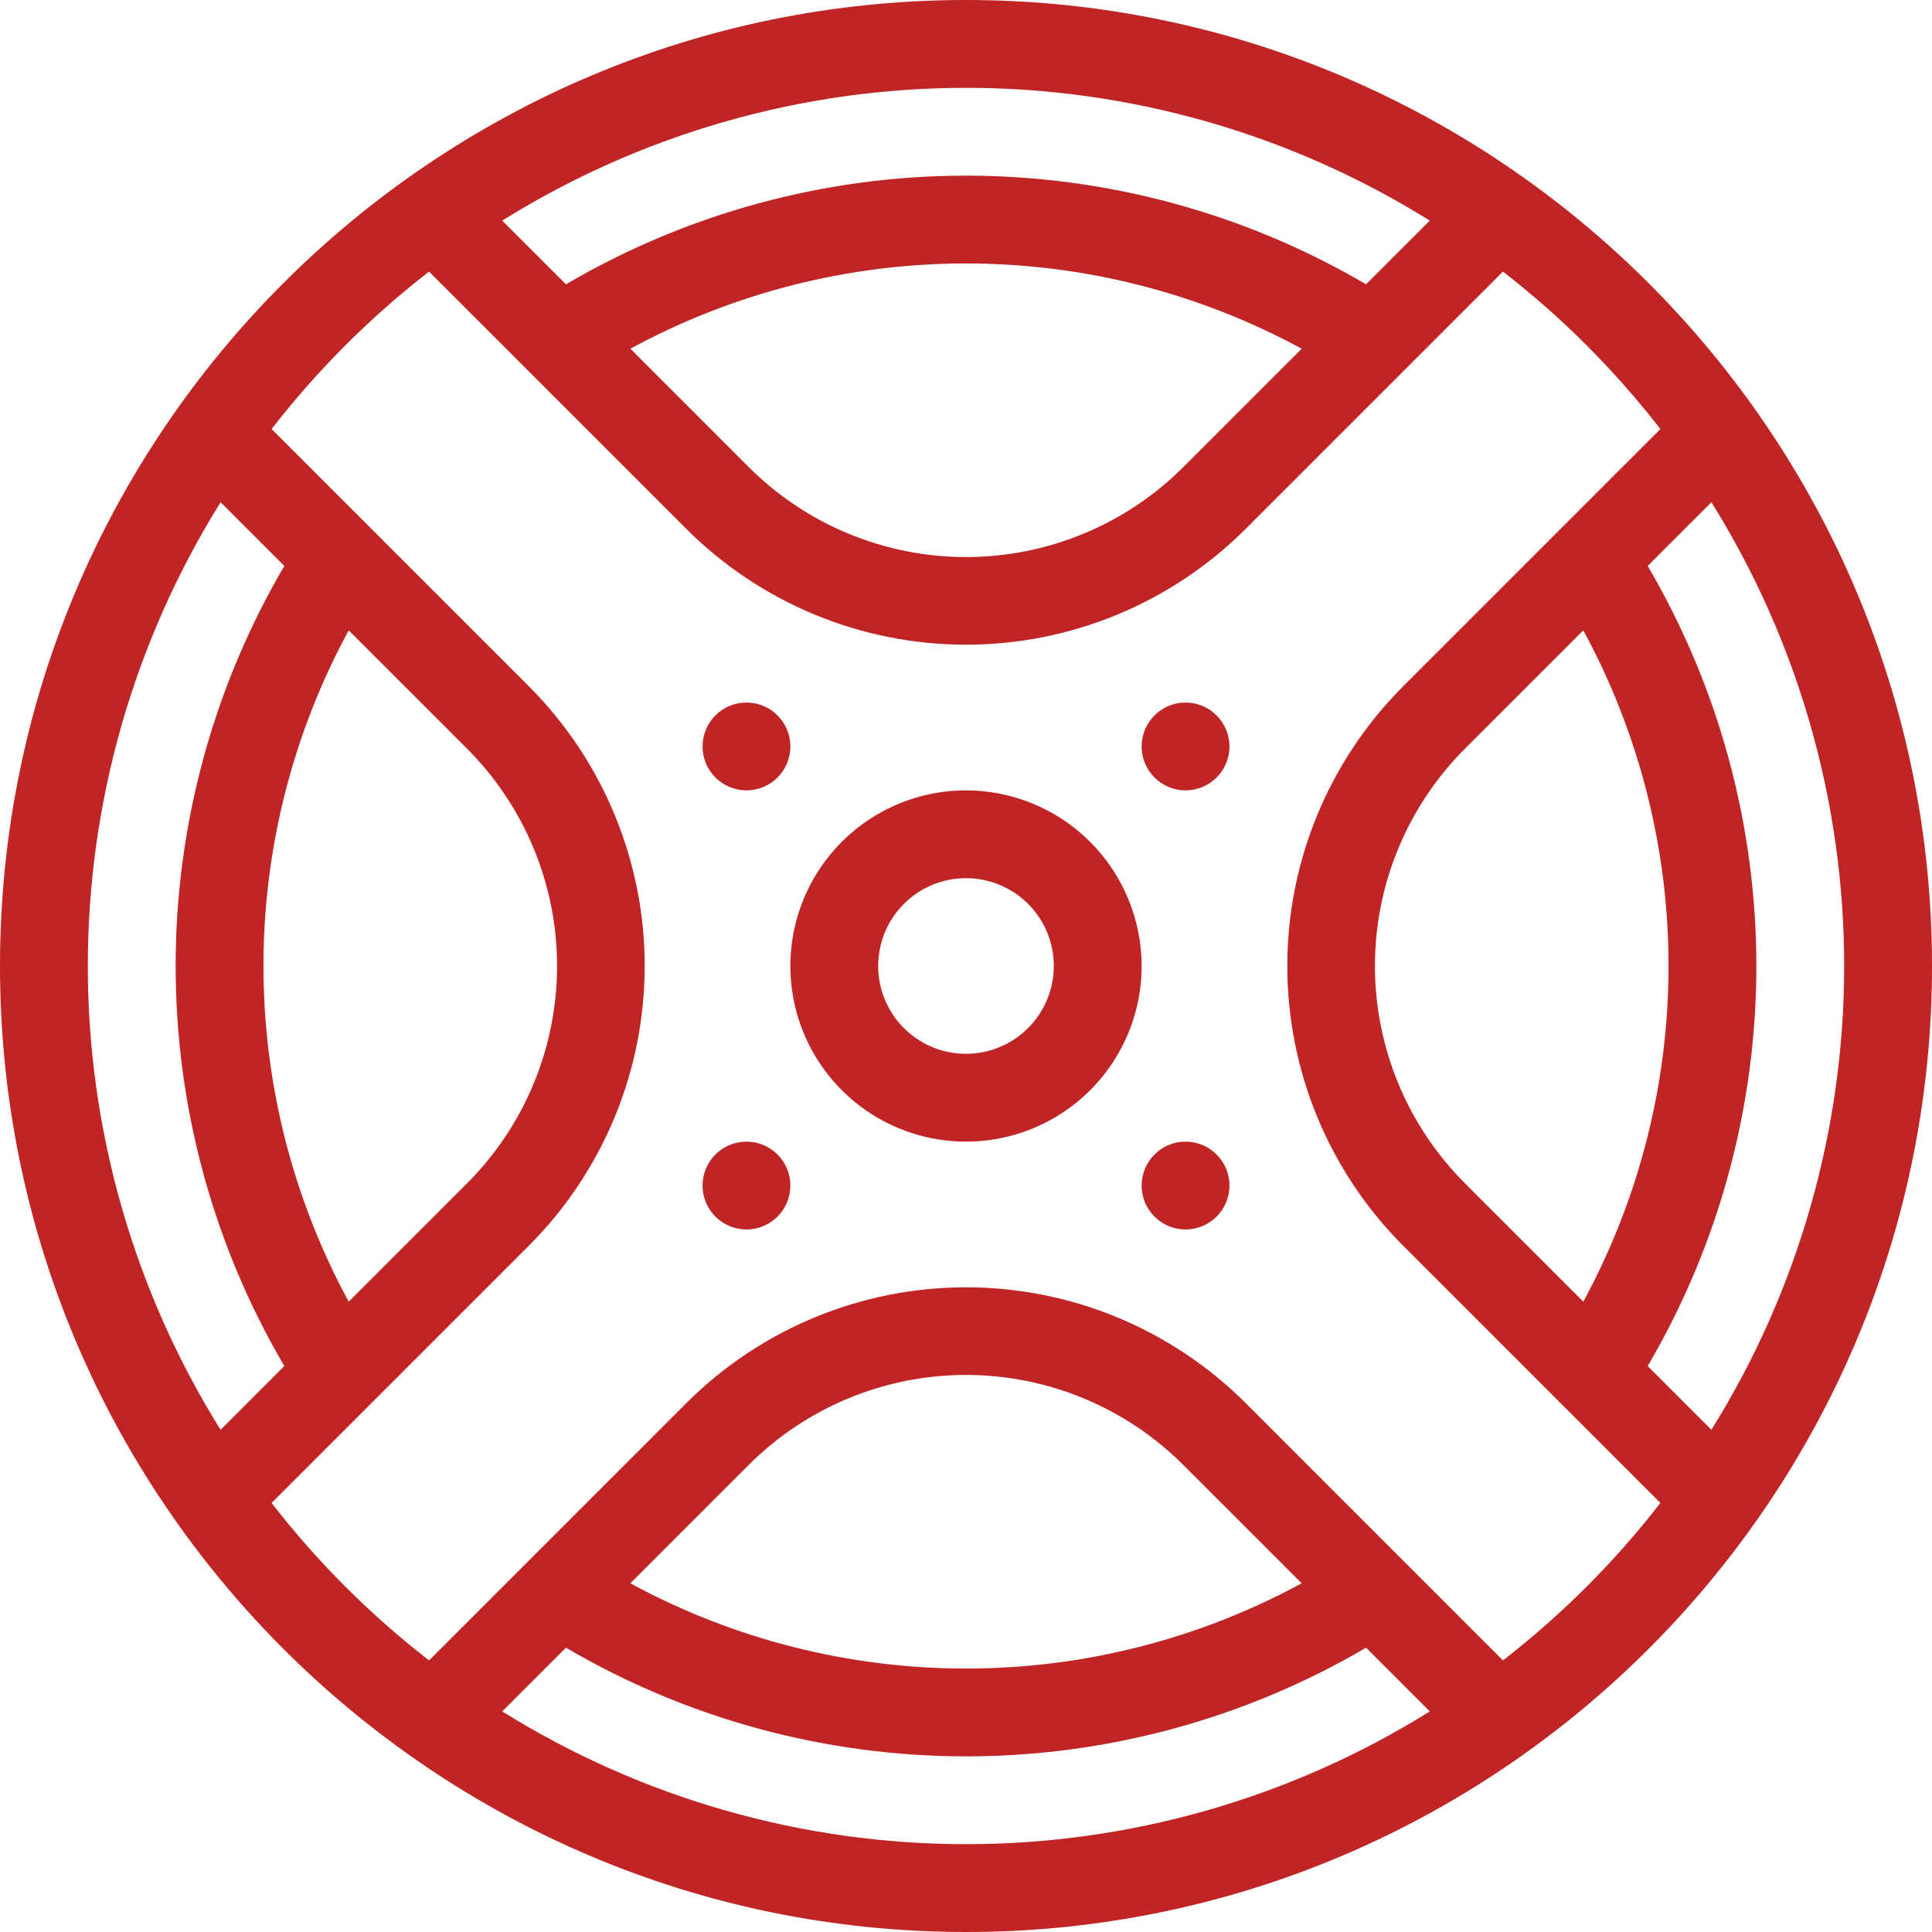 <svg width="512" height="512" viewBox="0 0 512 512" fill="none" xmlns="http://www.w3.org/2000/svg">
<path d="M256 0C114.841 0 0 114.841 0 256C0 397.159 114.841 512 256 512C397.159 512 512 397.159 512 256C512 114.841 397.159 0 256 0ZM378.909 58.46L362.019 75.346C329.869 56.489 293.272 46.548 256 46.548C218.728 46.548 182.131 56.489 149.981 75.346L133.098 58.462C169.967 35.467 212.548 23.276 256 23.276C299.452 23.276 342.033 35.467 378.902 58.462L378.909 58.46ZM344.959 92.41L313.597 123.772C298.323 139.045 277.608 147.626 256.007 147.626C234.407 147.626 213.691 139.045 198.417 123.772L167.056 92.41C194.36 77.584 224.937 69.818 256.007 69.818C287.077 69.818 317.654 77.584 344.959 92.41ZM58.46 133.098L75.346 149.981C56.488 182.131 46.547 218.728 46.547 256C46.547 293.272 56.488 329.869 75.346 362.019L58.46 378.909C35.464 342.04 23.273 299.46 23.273 256.007C23.273 212.555 35.464 169.974 58.46 133.105V133.098ZM92.41 344.951C77.584 317.647 69.818 287.07 69.818 256C69.818 224.93 77.584 194.353 92.41 167.049L123.772 198.41C139.045 213.684 147.626 234.4 147.626 256C147.626 277.6 139.045 298.316 123.772 313.59L92.41 344.951ZM133.098 453.54L149.981 436.655C182.131 455.511 218.728 465.452 256 465.452C293.272 465.452 329.869 455.511 362.019 436.655L378.909 453.54C342.04 476.536 299.46 488.727 256.007 488.727C212.555 488.727 169.974 476.536 133.105 453.54H133.098ZM167.049 419.59L198.41 388.228C213.684 372.955 234.4 364.374 256 364.374C277.6 364.374 298.316 372.955 313.59 388.228L344.951 419.59C317.647 434.416 287.07 442.182 256 442.182C224.93 442.182 194.353 434.416 167.049 419.59ZM398.297 440.023L330.047 371.772C310.393 352.162 283.763 341.15 256 341.15C228.237 341.15 201.607 352.162 181.953 371.772L113.703 440.023C98.095 427.926 84.076 413.906 71.978 398.298L140.228 330.047C159.838 310.393 170.85 283.763 170.85 256C170.85 228.237 159.838 201.607 140.228 181.953L71.978 113.702C84.076 98.094 98.095 84.074 113.703 71.977L181.953 140.228C201.608 159.837 228.237 170.849 256 170.849C283.763 170.849 310.392 159.837 330.047 140.228L398.297 71.977C413.905 84.074 427.924 98.094 440.022 113.702L371.772 181.953C352.162 201.607 341.15 228.237 341.15 256C341.15 283.763 352.162 310.393 371.772 330.047L440.022 398.298C427.924 413.906 413.905 427.926 398.297 440.023ZM388.228 313.59C372.955 298.316 364.374 277.6 364.374 256C364.374 234.4 372.955 213.684 388.228 198.41L419.59 167.049C434.416 194.353 442.182 224.93 442.182 256C442.182 287.07 434.416 317.647 419.59 344.951L388.228 313.59ZM453.537 378.899L436.655 362.019C455.512 329.869 465.453 293.272 465.453 256C465.453 218.728 455.512 182.131 436.655 149.981L453.539 133.098C476.535 169.967 488.726 212.548 488.726 256C488.726 299.452 476.535 342.033 453.539 378.902L453.537 378.899Z" fill="#C12424"/>
<path d="M197.818 209.454C204.245 209.454 209.455 204.245 209.455 197.818C209.455 191.391 204.245 186.182 197.818 186.182C191.392 186.182 186.182 191.391 186.182 197.818C186.182 204.245 191.392 209.454 197.818 209.454Z" fill="#C12424"/>
<path d="M314.182 209.454C320.608 209.454 325.818 204.245 325.818 197.818C325.818 191.391 320.608 186.182 314.182 186.182C307.755 186.182 302.545 191.391 302.545 197.818C302.545 204.245 307.755 209.454 314.182 209.454Z" fill="#C12424"/>
<path d="M197.818 325.818C204.245 325.818 209.455 320.608 209.455 314.182C209.455 307.755 204.245 302.545 197.818 302.545C191.392 302.545 186.182 307.755 186.182 314.182C186.182 320.608 191.392 325.818 197.818 325.818Z" fill="#C12424"/>
<path d="M314.182 325.818C320.608 325.818 325.818 320.608 325.818 314.182C325.818 307.755 320.608 302.545 314.182 302.545C307.755 302.545 302.545 307.755 302.545 314.182C302.545 320.608 307.755 325.818 314.182 325.818Z" fill="#C12424"/>
<path d="M256 209.455C246.794 209.455 237.795 212.184 230.141 217.299C222.486 222.413 216.521 229.683 212.998 238.188C209.475 246.693 208.553 256.052 210.349 265.081C212.145 274.11 216.578 282.403 223.087 288.913C229.597 295.422 237.891 299.855 246.92 301.651C255.948 303.447 265.307 302.525 273.812 299.002C282.317 295.48 289.587 289.514 294.701 281.859C299.816 274.205 302.546 265.206 302.546 256C302.532 243.66 297.623 231.829 288.897 223.103C280.171 214.377 268.34 209.468 256 209.455ZM256 279.273C251.397 279.273 246.898 277.908 243.07 275.351C239.243 272.793 236.26 269.159 234.499 264.906C232.737 260.654 232.277 255.974 233.175 251.46C234.073 246.945 236.289 242.798 239.544 239.544C242.799 236.289 246.945 234.072 251.46 233.174C255.974 232.277 260.654 232.737 264.906 234.499C269.159 236.26 272.793 239.243 275.351 243.07C277.908 246.898 279.273 251.397 279.273 256C279.265 262.17 276.811 268.085 272.448 272.448C268.085 276.811 262.17 279.265 256 279.273Z" fill="#C12424"/>
</svg>
